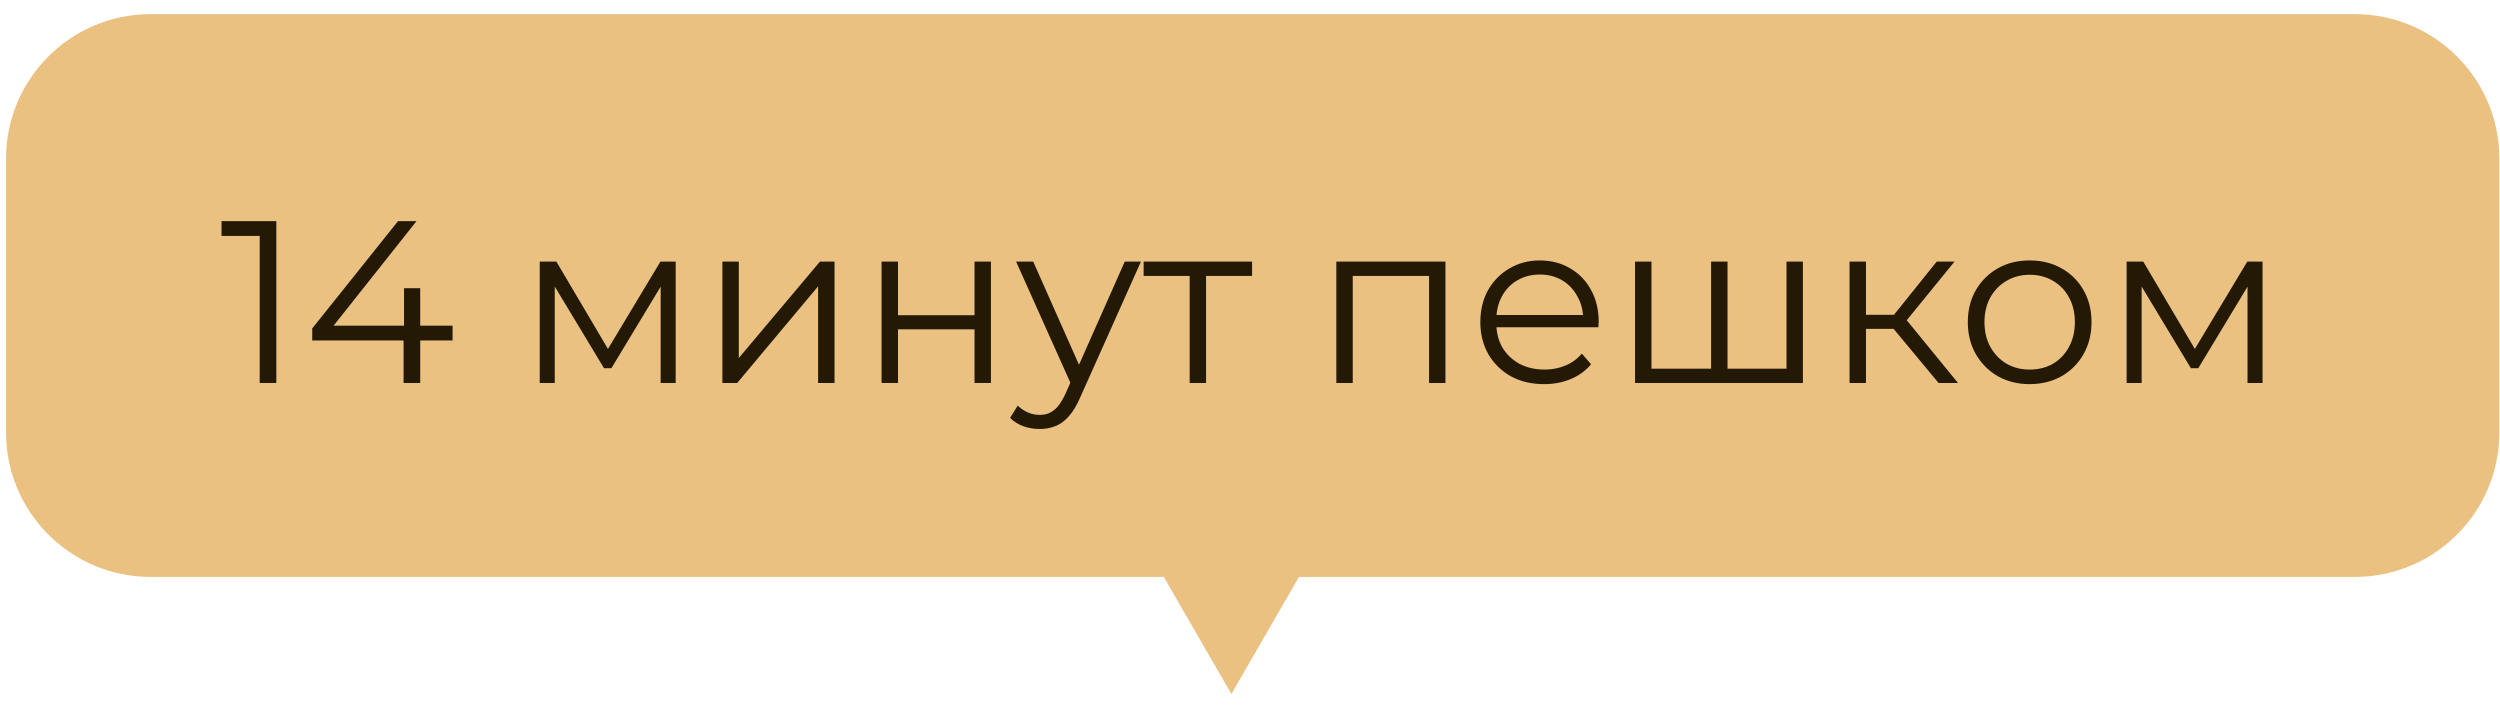 <?xml version="1.0" encoding="UTF-8"?> <svg xmlns="http://www.w3.org/2000/svg" width="173" height="49" viewBox="0 0 173 49" fill="none"> <path fill-rule="evenodd" clip-rule="evenodd" d="M10.418 0.978C4.895 0.978 0.418 5.455 0.418 10.978V29.923C0.418 35.446 4.895 39.923 10.418 39.923H80.534L85.212 48.026L89.889 39.923H162.954C168.477 39.923 172.954 35.446 172.954 29.923V10.978C172.954 5.455 168.477 0.978 162.954 0.978H10.418Z" fill="#EAC181"></path> <path d="M17.97 26.502V15.782L18.482 16.326H15.33V15.302H19.122V26.502H17.97Z" fill="#241905"></path> <path d="M21.607 23.558V22.726L27.543 15.302H28.823L22.935 22.726L22.311 22.534H31.319V23.558H21.607ZM27.927 26.502V23.558L27.959 22.534V19.942H29.079V26.502H27.927Z" fill="#241905"></path> <path d="M37.349 26.502V18.102H38.501L42.309 24.55H41.829L45.701 18.102H46.757V26.502H45.717V19.398L45.925 19.494L42.309 25.478H41.797L38.149 19.43L38.389 19.382V26.502H37.349Z" fill="#241905"></path> <path d="M49.989 26.502V18.102H51.125V24.774L56.741 18.102H57.749V26.502H56.613V19.814L51.013 26.502H49.989Z" fill="#241905"></path> <path d="M61.005 26.502V18.102H62.141V21.814H67.437V18.102H68.573V26.502H67.437V22.79H62.141V26.502H61.005Z" fill="#241905"></path> <path d="M71.946 29.686C71.551 29.686 71.172 29.622 70.81 29.494C70.458 29.366 70.154 29.174 69.898 28.918L70.426 28.07C70.639 28.273 70.868 28.427 71.114 28.534C71.37 28.651 71.652 28.71 71.962 28.71C72.335 28.71 72.655 28.603 72.922 28.39C73.199 28.187 73.46 27.825 73.706 27.302L74.25 26.07L74.378 25.894L77.834 18.102H78.954L74.746 27.51C74.511 28.054 74.25 28.486 73.962 28.806C73.684 29.126 73.38 29.35 73.05 29.478C72.719 29.617 72.351 29.686 71.946 29.686ZM74.186 26.742L70.314 18.102H71.498L74.922 25.814L74.186 26.742Z" fill="#241905"></path> <path d="M82.324 26.502V18.79L82.612 19.094H79.14V18.102H86.644V19.094H83.172L83.46 18.79V26.502H82.324Z" fill="#241905"></path> <path d="M92.474 26.502V18.102H100.026V26.502H98.89V18.79L99.178 19.094H93.322L93.61 18.79V26.502H92.474Z" fill="#241905"></path> <path d="M106.855 26.582C105.98 26.582 105.212 26.401 104.551 26.038C103.89 25.665 103.372 25.158 102.999 24.518C102.626 23.867 102.439 23.126 102.439 22.294C102.439 21.462 102.615 20.726 102.967 20.086C103.33 19.446 103.82 18.945 104.439 18.582C105.068 18.209 105.772 18.022 106.551 18.022C107.34 18.022 108.039 18.203 108.647 18.566C109.266 18.918 109.751 19.419 110.103 20.07C110.455 20.71 110.631 21.451 110.631 22.294C110.631 22.347 110.626 22.406 110.615 22.47C110.615 22.523 110.615 22.582 110.615 22.646H103.303V21.798H110.007L109.559 22.134C109.559 21.526 109.426 20.987 109.159 20.518C108.903 20.038 108.551 19.665 108.103 19.398C107.655 19.131 107.138 18.998 106.551 18.998C105.975 18.998 105.458 19.131 104.999 19.398C104.54 19.665 104.183 20.038 103.927 20.518C103.671 20.998 103.543 21.547 103.543 22.166V22.342C103.543 22.982 103.682 23.547 103.959 24.038C104.247 24.518 104.642 24.897 105.143 25.174C105.655 25.441 106.236 25.574 106.887 25.574C107.399 25.574 107.874 25.483 108.311 25.302C108.759 25.121 109.143 24.843 109.463 24.47L110.103 25.206C109.73 25.654 109.26 25.995 108.695 26.23C108.14 26.465 107.527 26.582 106.855 26.582Z" fill="#241905"></path> <path d="M118.665 25.51L118.409 25.814V18.102H119.545V25.814L119.241 25.51H123.929L123.625 25.814V18.102H124.761V26.502H113.145V18.102H114.281V25.814L113.993 25.51H118.665Z" fill="#241905"></path> <path d="M134.149 26.502L130.693 22.342L131.637 21.782L135.493 26.502H134.149ZM127.989 26.502V18.102H129.125V26.502H127.989ZM128.773 22.758V21.782H131.477V22.758H128.773ZM131.733 22.422L130.677 22.262L134.021 18.102H135.253L131.733 22.422Z" fill="#241905"></path> <path d="M140.445 26.582C139.635 26.582 138.904 26.401 138.253 26.038C137.613 25.665 137.107 25.158 136.733 24.518C136.36 23.867 136.173 23.126 136.173 22.294C136.173 21.451 136.36 20.71 136.733 20.07C137.107 19.43 137.613 18.929 138.253 18.566C138.893 18.203 139.624 18.022 140.445 18.022C141.277 18.022 142.013 18.203 142.653 18.566C143.304 18.929 143.811 19.43 144.173 20.07C144.547 20.71 144.733 21.451 144.733 22.294C144.733 23.126 144.547 23.867 144.173 24.518C143.811 25.158 143.304 25.665 142.653 26.038C142.003 26.401 141.267 26.582 140.445 26.582ZM140.445 25.574C141.053 25.574 141.592 25.441 142.061 25.174C142.531 24.897 142.899 24.513 143.165 24.022C143.443 23.521 143.581 22.945 143.581 22.294C143.581 21.633 143.443 21.057 143.165 20.566C142.899 20.075 142.531 19.697 142.061 19.43C141.592 19.153 141.059 19.014 140.461 19.014C139.864 19.014 139.331 19.153 138.861 19.43C138.392 19.697 138.019 20.075 137.741 20.566C137.464 21.057 137.325 21.633 137.325 22.294C137.325 22.945 137.464 23.521 137.741 24.022C138.019 24.513 138.392 24.897 138.861 25.174C139.331 25.441 139.859 25.574 140.445 25.574Z" fill="#241905"></path> <path d="M147.161 26.502V18.102H148.313L152.121 24.55H151.641L155.513 18.102H156.569V26.502H155.529V19.398L155.737 19.494L152.121 25.478H151.609L147.961 19.43L148.201 19.382V26.502H147.161Z" fill="#241905"></path> </svg> 